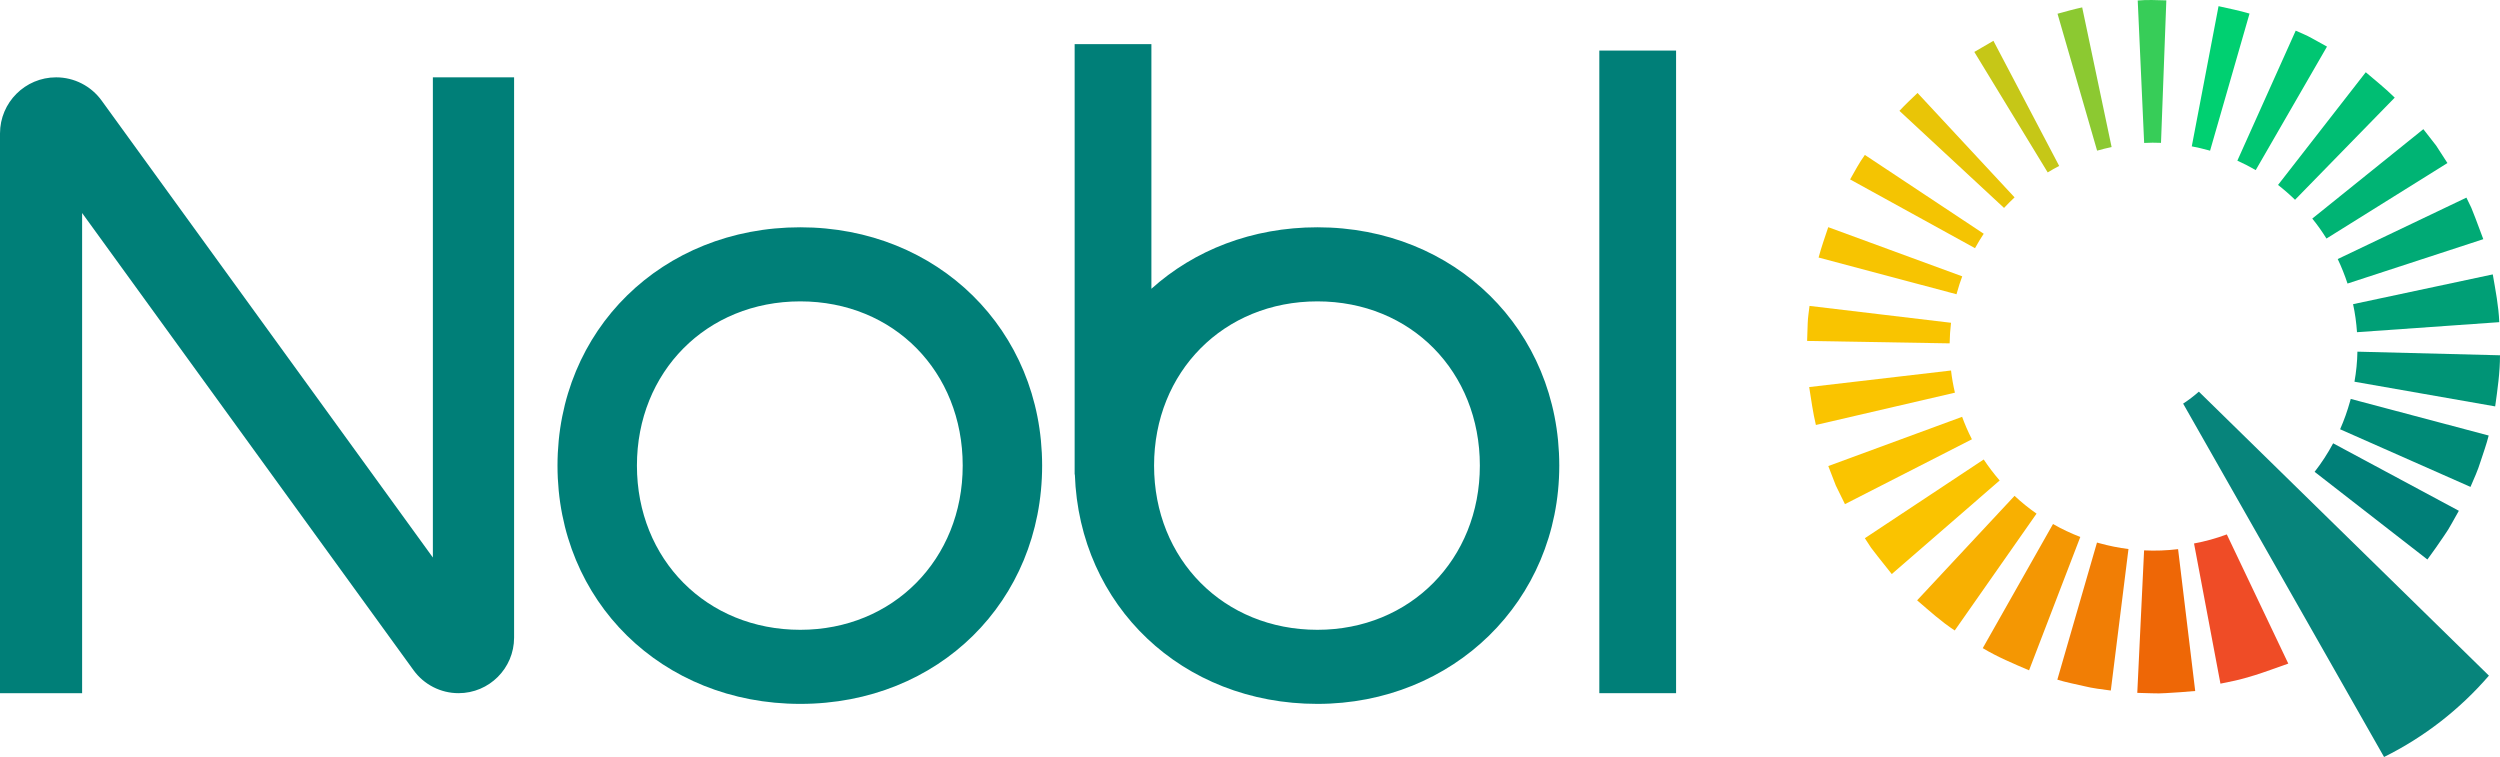 <?xml version="1.0" encoding="UTF-8"?>
<svg id="Layer_1" data-name="Layer 1" xmlns="http://www.w3.org/2000/svg" viewBox="0 0 1197.35 362.55">
  <defs>
    <style>
      .cls-1 {
        fill: #f8b001;
      }

      .cls-1, .cls-2, .cls-3, .cls-4, .cls-5, .cls-6, .cls-7, .cls-8, .cls-9, .cls-10, .cls-11, .cls-12, .cls-13, .cls-14, .cls-15, .cls-16, .cls-17, .cls-18, .cls-19, .cls-20, .cls-21, .cls-22, .cls-23, .cls-24 {
        stroke-width: 0px;
      }

      .cls-2 {
        fill: #f4c402;
      }

      .cls-3 {
        fill: #fac400;
      }

      .cls-4 {
        fill: #fac300;
      }

      .cls-5 {
        fill: #f7c401;
      }

      .cls-6 {
        fill: #f9c400;
      }

      .cls-7 {
        fill: #37cd58;
      }

      .cls-8 {
        fill: #07847b;
      }

      .cls-9 {
        fill: #c6c717;
      }

      .cls-10 {
        fill: #8cc931;
      }

      .cls-11 {
        fill: #009f76;
      }

      .cls-12 {
        fill: #ee6706;
      }

      .cls-13 {
        fill: #f49703;
      }

      .cls-14 {
        fill: #e9c507;
      }

      .cls-15 {
        fill: #f17e05;
      }

      .cls-16 {
        fill: #ef4c26;
      }

      .cls-17 {
        fill: #00d071;
      }

      .cls-18 {
        fill: #00c672;
      }

      .cls-19 {
        fill: #00b474;
      }

      .cls-20 {
        fill: #00aa75;
      }

      .cls-21 {
        fill: #00be73;
      }

      .cls-22 {
        fill: #008a77;
      }

      .cls-23 {
        fill: #009476;
      }

      .cls-24 {
        fill: #007f78;
      }
    </style>
  </defs>
  <g>
    <path class="cls-24" d="m207.32,267.02L48.66,48.15c-5.06-6.98-13.15-11.11-21.77-11.11C12.04,37.04,0,49.08,0,63.93v268.06h39.33V102.02l158.74,218.98c5,6.9,13.02,10.99,21.54,10.99,14.7,0,26.61-11.91,26.61-26.61V37.04h-38.9v229.97Z"/>
    <path class="cls-24" d="m383.28,108.86c-66.26,0-116.27,49.16-116.27,114.13s50.01,114.13,116.27,114.13,115.84-49.16,115.84-114.13-50.01-114.13-115.84-114.13Zm0,192.78c-44.88,0-78.23-33.77-78.23-78.65s33.34-78.65,78.23-78.65,77.8,33.77,77.8,78.65-33.34,78.65-77.8,78.65Z"/>
    <path class="cls-24" d="m630.96,108.86c-31.33,0-59.01,11-79.51,29.45V21.15h-36.76v206.09h.1c2.13,62.85,51.37,109.88,116.17,109.88s115.84-49.16,115.84-114.13-50.01-114.13-115.84-114.13Zm0,192.78c-44.88,0-78.23-33.77-78.23-78.65s33.34-78.65,78.23-78.65,77.8,33.77,77.8,78.65-33.34,78.65-77.8,78.65Z"/>
    <rect class="cls-24" x="765.98" y="24.22" width="36.76" height="307.77"/>
  </g>
  <path class="cls-9" d="m980.74,82.57c1.79-1.1,3.61-2.14,5.48-3.1l-31.49-59.92-9.15,5.32,35.15,57.71Z"/>
  <path class="cls-14" d="m959.81,99.59c1.64-1.77,3.32-3.43,5.05-5.06l-46.47-50c-2.94,2.8-5.9,5.59-8.68,8.56l50.11,46.5Z"/>
  <path class="cls-2" d="m945.92,118.85c1.28-2.37,2.69-4.68,4.16-6.9l-56.92-37.75c-2.68,3.7-4.82,7.76-7.07,11.73l59.82,32.93Z"/>
  <path class="cls-5" d="m870.99,123.34l66.06,17.59.27-.96c.72-2.59,1.54-5.14,2.47-7.62l-64.17-23.55c-1.6,4.83-3.32,9.63-4.62,14.54Z"/>
  <path class="cls-6" d="m865.49,163.29l68.27,1.16c.05-3.28.28-6.56.66-9.86l-67.77-8.08c-.3,2.79-.8,5.56-.87,8.38l-.28,8.4Z"/>
  <path class="cls-3" d="m869.69,203.54l66.6-15.47c-.81-3.49-1.46-7.04-1.86-10.62l-67.94,7.93c.98,6.08,1.78,12.2,3.21,18.16Z"/>
  <path class="cls-3" d="m941.66,204.49c-.69-1.6-1.33-3.22-1.92-4.86l-64.1,23.58,3.61,9.33c1.42,3,2.89,5.95,4.37,8.91l60.81-31.06c-.99-1.93-1.92-3.9-2.78-5.89"/>
  <path class="cls-4" d="m906.05,274.94l51.67-44.82c-2.76-3.19-5.32-6.57-7.64-10.06l-56.93,37.71,2.93,4.49,3.27,4.25c2.21,2.83,4.45,5.65,6.7,8.43Z"/>
  <path class="cls-1" d="m936.2,301.96l39.18-55.96c-3.72-2.6-7.26-5.45-10.53-8.52l-46.66,50.04c5.84,5.02,11.57,10.23,18.01,14.44Z"/>
  <path class="cls-13" d="m971.8,321.04l24.54-63.87c-4.55-1.74-8.93-3.81-13.07-6.2l-33.65,59.45c7.06,4.24,14.63,7.4,22.18,10.62Z"/>
  <path class="cls-15" d="m998.06,328.6c4.24,1.06,8.58,1.55,12.89,2.12l8.46-67.76c-4.67-.58-9.35-1.53-14.03-2.82l-1.05-.29-18.99,65.67c4.18,1.28,8.45,2.1,12.72,3.08Z"/>
  <path class="cls-12" d="m1023.62,331.84l6.94.2c2.32.08,4.62.1,6.93-.09,4.64-.29,9.28-.54,13.88-1.01l-8.2-67.93c-5.34.65-10.79.86-16.28.59l-3.26,68.25Z"/>
  <path class="cls-24" d="m1162.58,267.96c2.78-3.7,5.38-7.55,8.01-11.38,1.35-1.88,2.52-3.86,3.65-5.89l3.4-6.05-60.2-32.32c-2.59,4.85-5.57,9.42-8.88,13.66l54.02,41.99Z"/>
  <path class="cls-22" d="m1183.21,233.2c1.73-3.99,3.54-7.97,4.82-12.15,1.35-4.13,2.85-8.25,3.9-12.46l-66.07-17.53-.29,1.05c-1.3,4.68-2.9,9.18-4.8,13.48l62.45,27.61Z"/>
  <path class="cls-23" d="m1127.65,182.82l67.39,11.82c1.12-8.1,2.31-16.25,2.31-24.48l-68.29-1.73c-.08,4.78-.55,9.59-1.41,14.39Z"/>
  <path class="cls-11" d="m1128.86,159.1l68.14-4.8c-.3-7.7-1.81-15.29-3.11-22.88l-66.91,14.26c.95,4.38,1.57,8.88,1.88,13.41Z"/>
  <path class="cls-20" d="m1124.33,135.8l65.02-21.25c-1.23-3.36-2.49-6.73-3.78-10.08l-1.97-4.99-2.34-4.83-61.63,29.42c1.8,3.78,3.37,7.72,4.69,11.73Z"/>
  <path class="cls-19" d="m1114.24,114.25l57.93-36.16c-1.77-2.8-3.55-5.58-5.39-8.34l-6.14-7.89-53.2,42.83c2.48,3.03,4.73,6.23,6.8,9.56Z"/>
  <path class="cls-21" d="m1099.19,95.68l47.74-48.92c-4.36-4.31-9.18-8.17-13.87-12.16l-42.02,53.98c2.87,2.24,5.59,4.6,8.14,7.1Z"/>
  <path class="cls-18" d="m1080.36,81.46l34.13-59.14-7.37-4.08c-2.43-1.39-5.06-2.38-7.61-3.56l-27.95,62.27c3.03,1.37,5.96,2.87,8.79,4.51Z"/>
  <path class="cls-17" d="m1049.73,70.1c2.59.48,5.21,1.09,7.8,1.81l.96.27,18.9-65.67c-4.88-1.44-9.87-2.44-14.84-3.55l-12.82,67.14Z"/>
  <path class="cls-7" d="m1026.92,68.46c2.68-.15,5.38-.17,8.07-.04l2.55-68.24c-4.56-.11-9.14-.37-13.7.06l3.08,68.23Z"/>
  <path class="cls-10" d="m1004.39,72.15c2.28-.64,4.57-1.22,6.94-1.72l-14.09-66.89c-3.97.86-7.89,1.96-11.81,3.04l18.96,65.58Z"/>
  <path class="cls-16" d="m1063.46,327.43l6.79-1.41c2.27-.46,7.34-1.88,9.54-2.6,4.45-1.35,11.79-4.08,16.16-5.6l-29.44-61.87c-5.04,1.87-10.29,3.34-15.7,4.34l12.65,67.15Z"/>
  <path class="cls-8" d="m1192.04,323.6c-13.89,16.09-30.94,29.41-50.22,38.95l-96.23-169.24c2.64-1.72,5.15-3.63,7.53-5.73l138.92,136.01Z"/>
</svg>